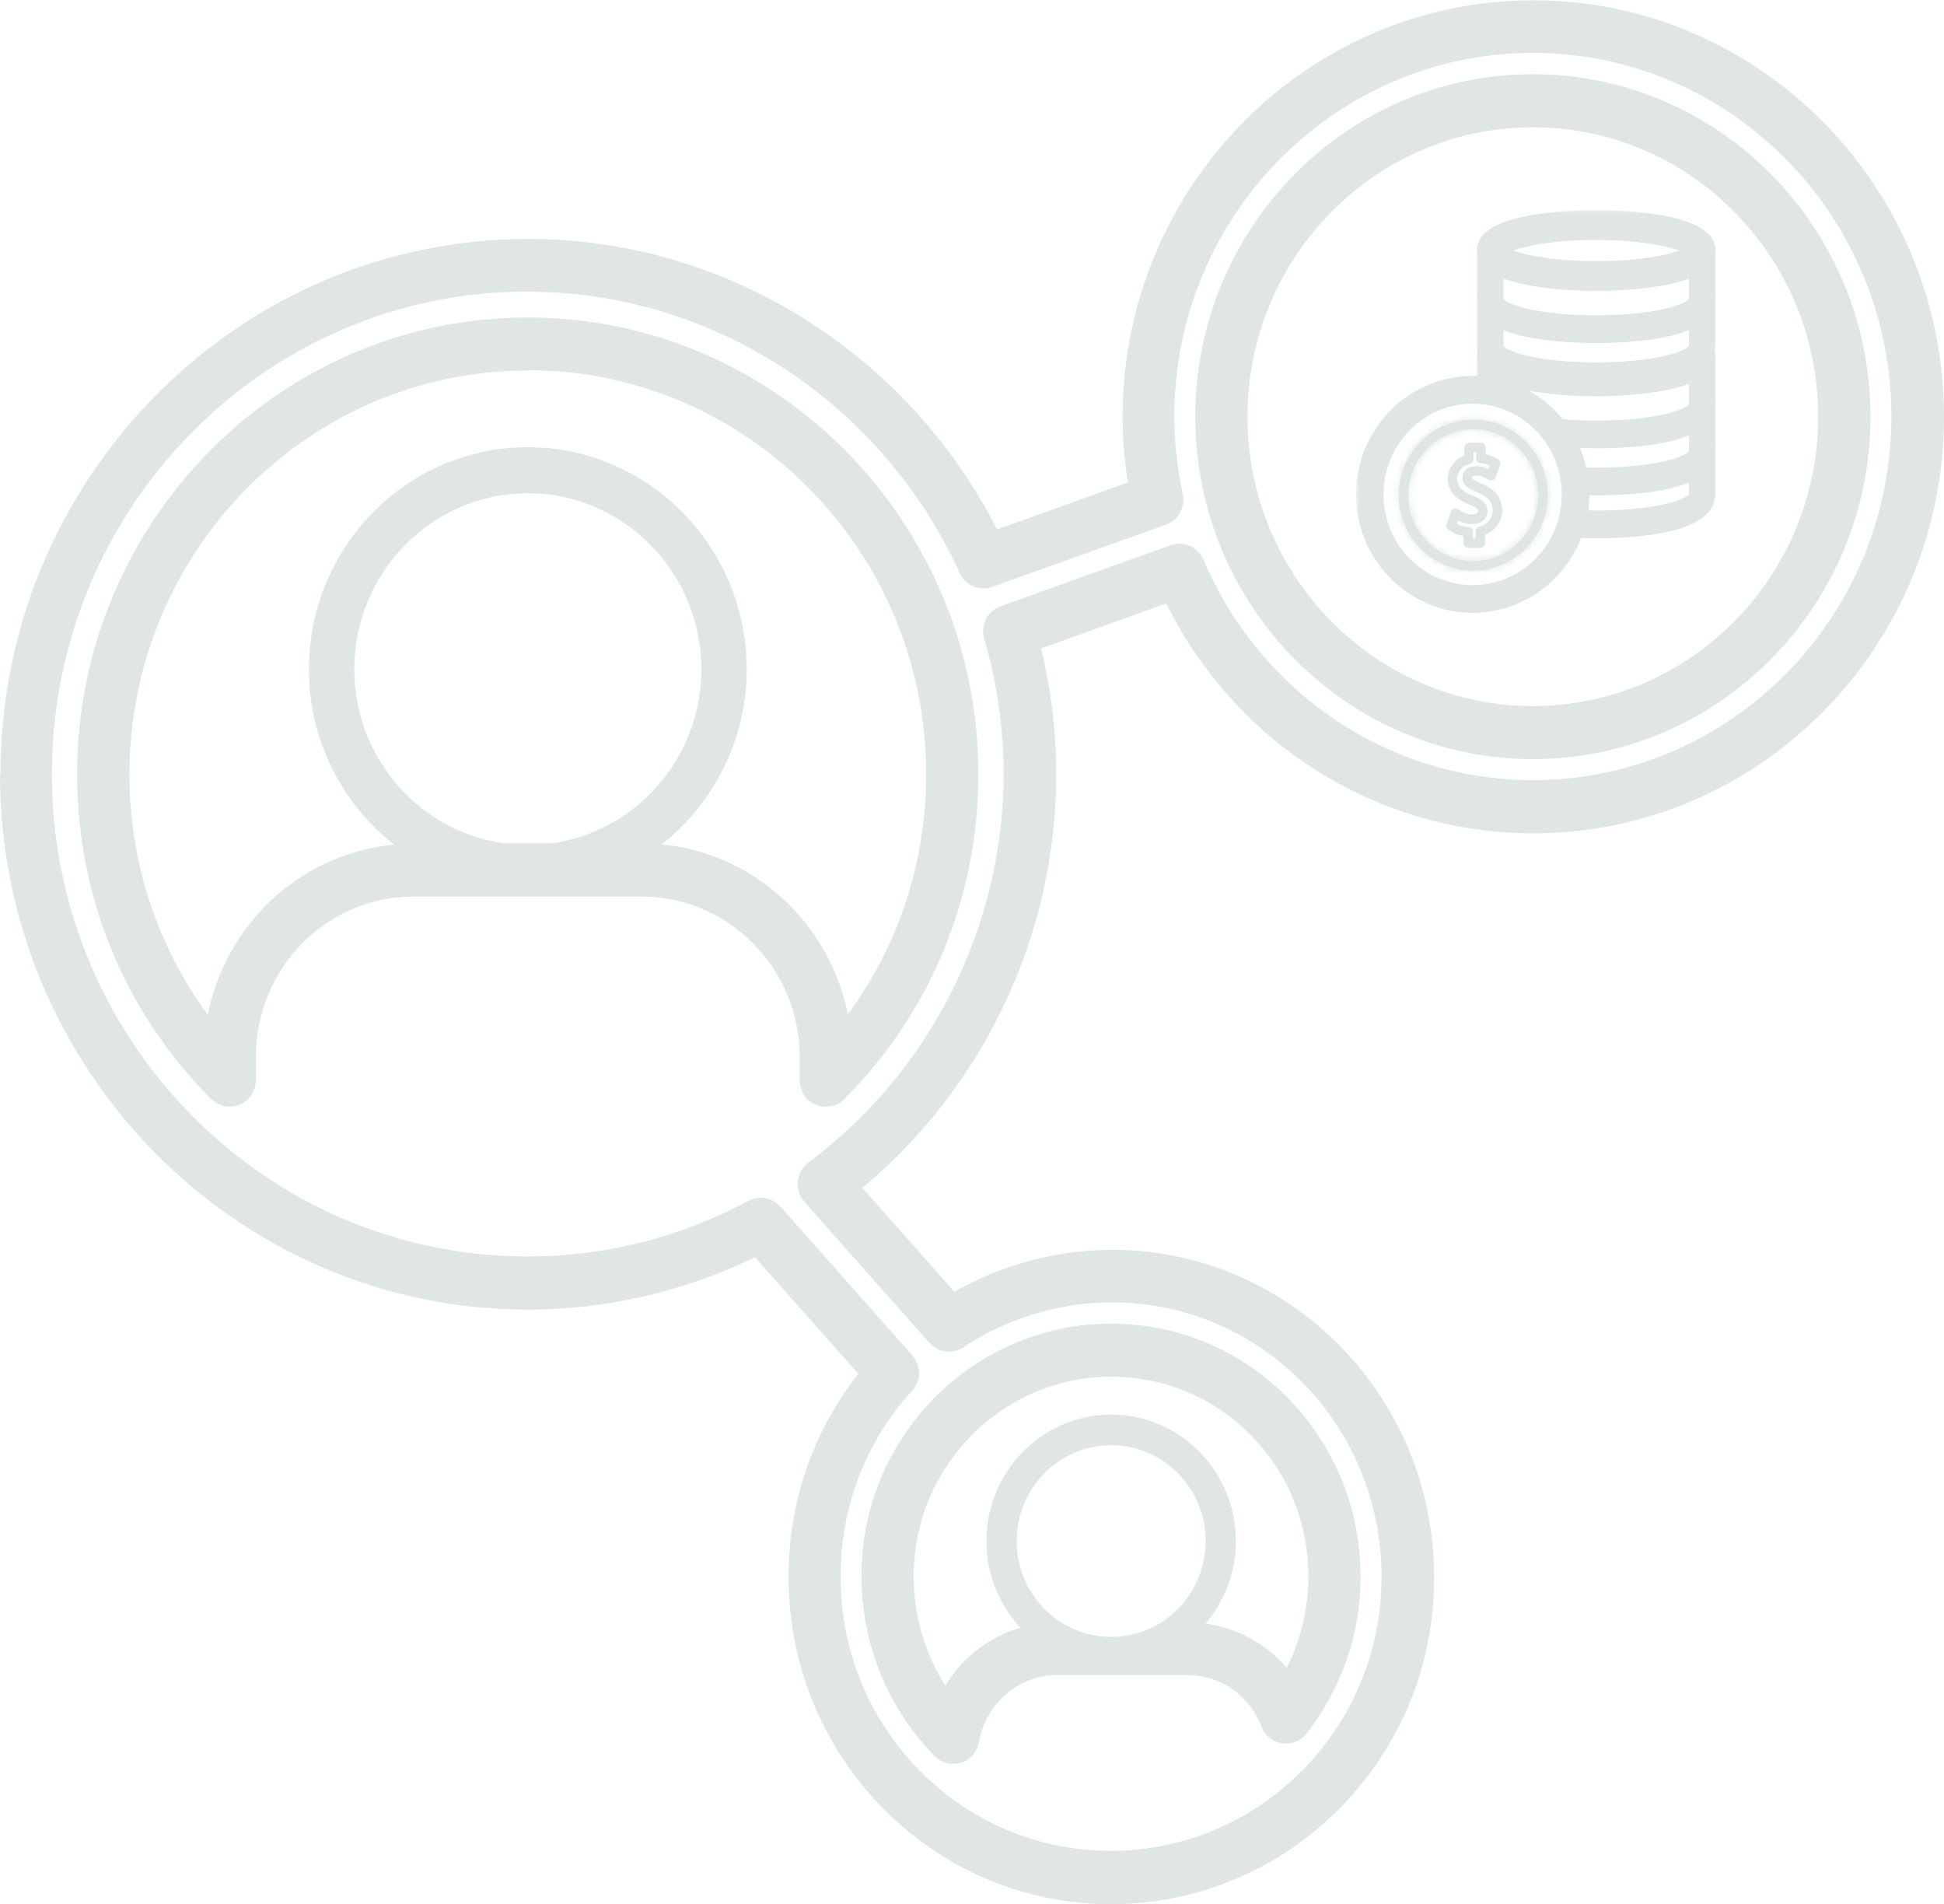 <?xml version="1.0" encoding="UTF-8"?> <svg xmlns="http://www.w3.org/2000/svg" width="290" height="284" viewBox="0 0 290 284" fill="none"> <path d="M128.719 239.035C129.576 247.657 133.389 255.8 139.457 261.93C140.201 262.684 141.193 263.073 142.209 263.073C142.592 263.073 142.998 263.005 143.382 262.89C144.758 262.456 145.795 261.266 146.043 259.802C147.036 254.039 151.953 249.83 157.706 249.83H177.15C182.068 249.83 186.421 252.849 188.203 257.538C188.7 258.865 189.873 259.802 191.249 260.008C192.625 260.214 194.023 259.665 194.88 258.567C200.926 250.86 203.746 241.185 202.776 231.304C201.039 213.533 187.053 199.352 169.548 197.614C168.24 197.477 166.954 197.408 165.736 197.408C155.247 197.408 145.186 201.937 138.126 209.828C130.975 217.833 127.636 228.194 128.697 239.012L128.719 239.035ZM165.759 244.135C157.976 244.135 151.66 237.731 151.66 229.84C151.66 221.95 157.976 215.546 165.759 215.546C173.541 215.546 179.857 221.95 179.857 229.84C179.857 237.731 173.541 244.135 165.759 244.135ZM143.945 215.134C149.517 208.89 157.48 205.322 165.759 205.322C166.706 205.322 167.721 205.368 168.804 205.482C182.632 206.854 193.685 218.061 195.038 232.082C195.602 237.914 194.52 243.655 191.948 248.733C188.858 245.142 184.594 242.786 179.835 242.145C182.654 238.829 184.369 234.552 184.369 229.84C184.369 219.434 176.022 210.971 165.759 210.971C155.495 210.971 147.149 219.434 147.149 229.84C147.149 234.849 149.089 239.378 152.224 242.763C147.555 244.135 143.562 247.223 141.013 251.386C138.509 247.452 136.93 242.946 136.456 238.257C135.622 229.68 138.261 221.469 143.923 215.157L143.945 215.134Z" fill="#DFE6E5"></path> <path d="M31.535 163.904C32.663 165.025 34.332 165.345 35.776 164.751C37.219 164.133 38.167 162.692 38.167 161.114V157.637C38.167 145.447 47.167 135.223 59.123 133.851C59.168 133.851 59.213 133.851 59.258 133.851C60.161 133.759 60.995 133.713 61.785 133.713H95.689C108.704 133.713 119.307 144.463 119.307 157.66V161.137C119.307 162.738 120.254 164.179 121.698 164.773C122.171 164.979 122.69 165.071 123.209 165.071C124.224 165.071 125.194 164.682 125.938 163.927C138.841 151.005 145.947 133.782 145.947 115.485C145.947 77.906 115.788 47.35 78.725 47.35C41.663 47.35 11.504 77.929 11.504 115.485C11.504 133.805 18.61 151.005 31.512 163.927L31.535 163.904ZM82.335 125.777H75.139C62.574 123.993 52.852 113.037 52.852 99.817C52.852 85.34 64.469 73.561 78.725 73.561C92.982 73.561 104.622 85.34 104.622 99.817C104.622 113.06 94.899 124.016 82.312 125.777H82.335ZM78.748 55.218C111.502 55.218 138.165 82.252 138.165 115.462C138.165 128.522 134.059 140.964 126.48 151.279C123.773 137.716 112.539 127.264 98.711 125.937C106.404 119.876 111.389 110.43 111.389 99.817C111.389 81.566 96.726 66.699 78.725 66.699C60.724 66.699 46.085 81.566 46.085 99.817C46.085 110.453 51.07 119.899 58.762 125.96C58.672 125.96 58.559 125.96 58.469 125.983C58.311 125.983 58.153 126.006 57.995 126.051C44.348 127.721 33.633 138.105 30.994 151.325C23.414 141.01 19.309 128.567 19.309 115.508C19.309 82.298 45.972 55.263 78.725 55.263L78.748 55.218Z" fill="#DFE6E5"></path> <path d="M228.661 113.216C256.429 113.216 279.032 90.298 279.032 62.143C279.032 33.988 256.429 11.07 228.661 11.07C200.893 11.07 178.312 33.965 178.312 62.143C178.312 90.321 200.893 113.216 228.661 113.216ZM228.661 18.984C252.143 18.984 271.227 38.334 271.227 62.143C271.227 85.953 252.143 105.302 228.661 105.302C205.179 105.302 186.095 85.93 186.095 62.143C186.095 38.356 205.179 18.984 228.661 18.984Z" fill="#DFE6E5"></path> <path d="M0 115.458C0 159.486 35.325 195.326 78.749 195.326C90.411 195.326 102.073 192.627 112.63 187.504L128.037 204.887C120.209 214.836 116.623 227.255 117.886 240.132C120.142 263.141 138.233 281.484 160.903 283.749C162.482 283.909 164.129 284 165.798 284C179.378 284 192.371 278.145 201.484 267.967C210.733 257.629 215.064 244.226 213.688 230.251C211.432 207.265 193.341 188.922 170.671 186.635C160.903 185.652 150.978 187.779 142.361 192.65L128.646 177.166C146.827 162.025 157.565 139.29 157.565 115.481C157.565 109.214 156.798 102.901 155.309 96.703L173.986 90.002C184.363 110.952 205.454 124.286 228.734 124.286C262.525 124.286 290 96.406 290 62.167C290 27.928 262.525 0.047 228.734 0.047C194.943 0.047 167.467 27.928 167.467 62.167C167.467 65.392 167.738 68.685 168.257 71.956L148.745 78.955C135.255 52.538 108.186 35.635 78.816 35.635C35.393 35.635 0.068 71.453 0.068 115.481L0 115.458ZM78.749 43.503C106.269 43.503 131.556 59.971 143.173 85.473C144.007 87.326 146.105 88.218 148 87.531L173.941 78.246C175.791 77.582 176.874 75.615 176.445 73.671C175.611 69.806 175.182 65.918 175.182 62.121C175.182 32.227 199.161 7.892 228.666 7.892C258.171 7.892 282.15 32.227 282.15 62.121C282.15 92.014 258.171 116.35 228.666 116.35C207.304 116.35 188.017 103.45 179.536 83.483C178.724 81.562 176.581 80.624 174.663 81.31L149.263 90.413C147.301 91.122 146.241 93.227 146.827 95.239C148.745 101.895 149.715 108.665 149.715 115.412C149.715 138.147 138.819 159.829 120.593 173.392C119.713 174.056 119.127 175.062 119.014 176.183C118.901 177.28 119.262 178.401 119.984 179.225L138.661 200.289C139.947 201.73 142.068 202.028 143.692 200.953C151.451 195.829 160.745 193.519 169.858 194.434C188.852 196.333 204.011 211.702 205.883 230.961C207.033 242.694 203.379 253.924 195.642 262.592C188.017 271.123 177.122 276.041 165.73 276.041C164.332 276.041 162.956 275.972 161.625 275.835C142.632 273.937 127.473 258.567 125.601 239.309C124.473 227.576 128.104 216.345 135.684 207.837C135.797 207.723 136.045 207.494 136.135 207.38C137.421 205.87 137.421 203.629 136.09 202.142L116.397 179.934C115.63 179.087 114.57 178.63 113.487 178.63C112.878 178.63 112.246 178.767 111.66 179.087C101.374 184.599 90.275 187.39 78.681 187.39C39.566 187.39 7.737 155.118 7.737 115.435C7.737 75.753 39.566 43.48 78.681 43.48L78.749 43.503Z" fill="#DFE6E5"></path> <mask id="path-5-outside-1_2458_2963" maskUnits="userSpaceOnUse" x="202.289" y="31.314" width="54" height="61" fill="black"> <rect fill="white" x="202.289" y="31.314" width="54" height="61"></rect> <path d="M219.692 57.065C210.647 57.065 203.289 64.54 203.289 73.73C203.289 82.921 210.647 90.396 219.692 90.396C226.845 90.396 232.937 85.72 235.172 79.223C236.279 79.27 237.295 79.283 238.119 79.283C243.155 79.283 254.871 78.741 254.871 73.724C254.871 73.71 254.871 73.69 254.871 73.677C254.871 73.663 254.871 73.65 254.871 73.637V66.938C254.904 66.791 254.917 66.637 254.917 66.476C254.917 66.329 254.897 66.181 254.871 66.041V60.535C254.904 60.387 254.917 60.233 254.917 60.072C254.917 59.925 254.897 59.778 254.871 59.637V53.508C254.904 53.361 254.917 53.207 254.917 53.046C254.917 52.785 254.864 52.537 254.779 52.302C254.831 52.081 254.864 51.853 254.864 51.612C254.864 51.599 254.864 51.586 254.864 51.566C254.864 51.552 254.864 51.539 254.864 51.525V44.834C254.897 44.686 254.91 44.532 254.91 44.371C254.91 44.224 254.891 44.077 254.864 43.936V37.807C254.897 37.66 254.91 37.506 254.91 37.345C254.91 37.07 254.858 36.816 254.765 36.575C254.62 36.059 254.304 35.63 253.882 35.362C250.46 32.415 239.556 32.315 238.112 32.315C236.668 32.315 225.764 32.415 222.342 35.362C221.92 35.63 221.604 36.059 221.459 36.575C221.366 36.822 221.314 37.077 221.314 37.352C221.314 37.512 221.333 37.66 221.36 37.814V43.943C221.333 44.083 221.314 44.224 221.314 44.378C221.314 44.539 221.333 44.686 221.36 44.84V51.532C221.36 51.532 221.36 51.559 221.36 51.579C221.36 51.592 221.36 51.606 221.36 51.619C221.36 51.86 221.393 52.088 221.446 52.309C221.36 52.544 221.314 52.791 221.314 53.053C221.314 53.213 221.333 53.361 221.36 53.515V57.145C220.806 57.085 220.246 57.058 219.679 57.058L219.692 57.065ZM252.959 73.59C252.959 73.63 252.959 73.677 252.959 73.71C252.959 73.724 252.959 73.744 252.959 73.764C252.867 75.633 246.247 77.147 238.125 77.147C237.321 77.147 236.53 77.126 235.758 77.1C235.983 76.008 236.095 74.882 236.095 73.73C236.095 73.436 236.088 73.141 236.068 72.853C236.826 72.873 237.525 72.886 238.119 72.886C241.896 72.886 249.425 72.578 252.959 70.314V73.59V73.59ZM252.959 67.193C252.959 67.233 252.959 67.28 252.959 67.313C252.959 67.327 252.959 67.347 252.959 67.367C252.867 69.236 246.247 70.75 238.125 70.75C237.341 70.75 236.576 70.73 235.818 70.703C235.495 68.934 234.908 67.266 234.084 65.739C235.62 65.833 237.031 65.86 238.125 65.86C241.903 65.86 249.432 65.558 252.966 63.288V67.193H252.959ZM252.959 51.492C252.959 51.532 252.959 51.579 252.959 51.612C252.959 51.626 252.959 51.646 252.959 51.666C252.867 53.535 246.247 55.049 238.125 55.049C230.003 55.049 223.384 53.535 223.292 51.666C223.292 51.626 223.292 51.592 223.292 51.559C223.292 51.539 223.292 51.512 223.292 51.492V47.587C226.819 49.857 234.354 50.159 238.125 50.159C241.896 50.159 249.432 49.857 252.966 47.587V51.492H252.959ZM238.119 34.786C246.544 34.786 251.759 36.374 252.642 37.365C251.759 38.356 246.544 39.944 238.119 39.944C229.693 39.944 224.478 38.356 223.595 37.365C224.478 36.374 229.693 34.786 238.119 34.786ZM238.119 42.409C239.45 42.409 248.819 42.322 252.959 39.998V44.472C252.959 44.512 252.959 44.559 252.959 44.593C252.959 44.613 252.959 44.626 252.959 44.646C252.867 46.515 246.247 48.029 238.125 48.029C230.003 48.029 223.384 46.515 223.292 44.646C223.292 44.606 223.292 44.572 223.292 44.539C223.292 44.519 223.292 44.492 223.292 44.465V39.991C227.425 42.315 236.793 42.402 238.125 42.402L238.119 42.409ZM238.119 58.11C239.45 58.11 248.819 58.023 252.959 55.698V60.173C252.959 60.213 252.959 60.26 252.959 60.293C252.959 60.307 252.959 60.327 252.959 60.347C252.867 62.216 246.247 63.73 238.125 63.73C236.174 63.73 234.315 63.643 232.607 63.482C230.313 60.501 227.036 58.337 223.285 57.48V55.698C227.419 58.023 236.787 58.11 238.125 58.11H238.119ZM233.985 73.737C233.985 81.748 227.57 88.266 219.685 88.266C211.8 88.266 205.386 81.748 205.386 73.737C205.386 65.726 211.8 59.208 219.685 59.208C227.57 59.208 233.985 65.726 233.985 73.737Z"></path> </mask> <path d="M219.692 57.065C210.647 57.065 203.289 64.54 203.289 73.73C203.289 82.921 210.647 90.396 219.692 90.396C226.845 90.396 232.937 85.72 235.172 79.223C236.279 79.27 237.295 79.283 238.119 79.283C243.155 79.283 254.871 78.741 254.871 73.724C254.871 73.71 254.871 73.69 254.871 73.677C254.871 73.663 254.871 73.65 254.871 73.637V66.938C254.904 66.791 254.917 66.637 254.917 66.476C254.917 66.329 254.897 66.181 254.871 66.041V60.535C254.904 60.387 254.917 60.233 254.917 60.072C254.917 59.925 254.897 59.778 254.871 59.637V53.508C254.904 53.361 254.917 53.207 254.917 53.046C254.917 52.785 254.864 52.537 254.779 52.302C254.831 52.081 254.864 51.853 254.864 51.612C254.864 51.599 254.864 51.586 254.864 51.566C254.864 51.552 254.864 51.539 254.864 51.525V44.834C254.897 44.686 254.91 44.532 254.91 44.371C254.91 44.224 254.891 44.077 254.864 43.936V37.807C254.897 37.66 254.91 37.506 254.91 37.345C254.91 37.07 254.858 36.816 254.765 36.575C254.62 36.059 254.304 35.63 253.882 35.362C250.46 32.415 239.556 32.315 238.112 32.315C236.668 32.315 225.764 32.415 222.342 35.362C221.92 35.63 221.604 36.059 221.459 36.575C221.366 36.822 221.314 37.077 221.314 37.352C221.314 37.512 221.333 37.66 221.36 37.814V43.943C221.333 44.083 221.314 44.224 221.314 44.378C221.314 44.539 221.333 44.686 221.36 44.84V51.532C221.36 51.532 221.36 51.559 221.36 51.579C221.36 51.592 221.36 51.606 221.36 51.619C221.36 51.86 221.393 52.088 221.446 52.309C221.36 52.544 221.314 52.791 221.314 53.053C221.314 53.213 221.333 53.361 221.36 53.515V57.145C220.806 57.085 220.246 57.058 219.679 57.058L219.692 57.065ZM252.959 73.59C252.959 73.63 252.959 73.677 252.959 73.71C252.959 73.724 252.959 73.744 252.959 73.764C252.867 75.633 246.247 77.147 238.125 77.147C237.321 77.147 236.53 77.126 235.758 77.1C235.983 76.008 236.095 74.882 236.095 73.73C236.095 73.436 236.088 73.141 236.068 72.853C236.826 72.873 237.525 72.886 238.119 72.886C241.896 72.886 249.425 72.578 252.959 70.314V73.59V73.59ZM252.959 67.193C252.959 67.233 252.959 67.28 252.959 67.313C252.959 67.327 252.959 67.347 252.959 67.367C252.867 69.236 246.247 70.75 238.125 70.75C237.341 70.75 236.576 70.73 235.818 70.703C235.495 68.934 234.908 67.266 234.084 65.739C235.62 65.833 237.031 65.86 238.125 65.86C241.903 65.86 249.432 65.558 252.966 63.288V67.193H252.959ZM252.959 51.492C252.959 51.532 252.959 51.579 252.959 51.612C252.959 51.626 252.959 51.646 252.959 51.666C252.867 53.535 246.247 55.049 238.125 55.049C230.003 55.049 223.384 53.535 223.292 51.666C223.292 51.626 223.292 51.592 223.292 51.559C223.292 51.539 223.292 51.512 223.292 51.492V47.587C226.819 49.857 234.354 50.159 238.125 50.159C241.896 50.159 249.432 49.857 252.966 47.587V51.492H252.959ZM238.119 34.786C246.544 34.786 251.759 36.374 252.642 37.365C251.759 38.356 246.544 39.944 238.119 39.944C229.693 39.944 224.478 38.356 223.595 37.365C224.478 36.374 229.693 34.786 238.119 34.786ZM238.119 42.409C239.45 42.409 248.819 42.322 252.959 39.998V44.472C252.959 44.512 252.959 44.559 252.959 44.593C252.959 44.613 252.959 44.626 252.959 44.646C252.867 46.515 246.247 48.029 238.125 48.029C230.003 48.029 223.384 46.515 223.292 44.646C223.292 44.606 223.292 44.572 223.292 44.539C223.292 44.519 223.292 44.492 223.292 44.465V39.991C227.425 42.315 236.793 42.402 238.125 42.402L238.119 42.409ZM238.119 58.11C239.45 58.11 248.819 58.023 252.959 55.698V60.173C252.959 60.213 252.959 60.26 252.959 60.293C252.959 60.307 252.959 60.327 252.959 60.347C252.867 62.216 246.247 63.73 238.125 63.73C236.174 63.73 234.315 63.643 232.607 63.482C230.313 60.501 227.036 58.337 223.285 57.48V55.698C227.419 58.023 236.787 58.11 238.125 58.11H238.119ZM233.985 73.737C233.985 81.748 227.57 88.266 219.685 88.266C211.8 88.266 205.386 81.748 205.386 73.737C205.386 65.726 211.8 59.208 219.685 59.208C227.57 59.208 233.985 65.726 233.985 73.737Z" fill="#DEE5E4"></path> <path d="M219.692 57.065C210.647 57.065 203.289 64.54 203.289 73.73C203.289 82.921 210.647 90.396 219.692 90.396C226.845 90.396 232.937 85.72 235.172 79.223C236.279 79.27 237.295 79.283 238.119 79.283C243.155 79.283 254.871 78.741 254.871 73.724C254.871 73.71 254.871 73.69 254.871 73.677C254.871 73.663 254.871 73.65 254.871 73.637V66.938C254.904 66.791 254.917 66.637 254.917 66.476C254.917 66.329 254.897 66.181 254.871 66.041V60.535C254.904 60.387 254.917 60.233 254.917 60.072C254.917 59.925 254.897 59.778 254.871 59.637V53.508C254.904 53.361 254.917 53.207 254.917 53.046C254.917 52.785 254.864 52.537 254.779 52.302C254.831 52.081 254.864 51.853 254.864 51.612C254.864 51.599 254.864 51.586 254.864 51.566C254.864 51.552 254.864 51.539 254.864 51.525V44.834C254.897 44.686 254.91 44.532 254.91 44.371C254.91 44.224 254.891 44.077 254.864 43.936V37.807C254.897 37.66 254.91 37.506 254.91 37.345C254.91 37.07 254.858 36.816 254.765 36.575C254.62 36.059 254.304 35.63 253.882 35.362C250.46 32.415 239.556 32.315 238.112 32.315C236.668 32.315 225.764 32.415 222.342 35.362C221.92 35.63 221.604 36.059 221.459 36.575C221.366 36.822 221.314 37.077 221.314 37.352C221.314 37.512 221.333 37.66 221.36 37.814V43.943C221.333 44.083 221.314 44.224 221.314 44.378C221.314 44.539 221.333 44.686 221.36 44.84V51.532C221.36 51.532 221.36 51.559 221.36 51.579C221.36 51.592 221.36 51.606 221.36 51.619C221.36 51.86 221.393 52.088 221.446 52.309C221.36 52.544 221.314 52.791 221.314 53.053C221.314 53.213 221.333 53.361 221.36 53.515V57.145C220.806 57.085 220.246 57.058 219.679 57.058L219.692 57.065ZM252.959 73.59C252.959 73.63 252.959 73.677 252.959 73.71C252.959 73.724 252.959 73.744 252.959 73.764C252.867 75.633 246.247 77.147 238.125 77.147C237.321 77.147 236.53 77.126 235.758 77.1C235.983 76.008 236.095 74.882 236.095 73.73C236.095 73.436 236.088 73.141 236.068 72.853C236.826 72.873 237.525 72.886 238.119 72.886C241.896 72.886 249.425 72.578 252.959 70.314V73.59V73.59ZM252.959 67.193C252.959 67.233 252.959 67.28 252.959 67.313C252.959 67.327 252.959 67.347 252.959 67.367C252.867 69.236 246.247 70.75 238.125 70.75C237.341 70.75 236.576 70.73 235.818 70.703C235.495 68.934 234.908 67.266 234.084 65.739C235.62 65.833 237.031 65.86 238.125 65.86C241.903 65.86 249.432 65.558 252.966 63.288V67.193H252.959ZM252.959 51.492C252.959 51.532 252.959 51.579 252.959 51.612C252.959 51.626 252.959 51.646 252.959 51.666C252.867 53.535 246.247 55.049 238.125 55.049C230.003 55.049 223.384 53.535 223.292 51.666C223.292 51.626 223.292 51.592 223.292 51.559C223.292 51.539 223.292 51.512 223.292 51.492V47.587C226.819 49.857 234.354 50.159 238.125 50.159C241.896 50.159 249.432 49.857 252.966 47.587V51.492H252.959ZM238.119 34.786C246.544 34.786 251.759 36.374 252.642 37.365C251.759 38.356 246.544 39.944 238.119 39.944C229.693 39.944 224.478 38.356 223.595 37.365C224.478 36.374 229.693 34.786 238.119 34.786ZM238.119 42.409C239.45 42.409 248.819 42.322 252.959 39.998V44.472C252.959 44.512 252.959 44.559 252.959 44.593C252.959 44.613 252.959 44.626 252.959 44.646C252.867 46.515 246.247 48.029 238.125 48.029C230.003 48.029 223.384 46.515 223.292 44.646C223.292 44.606 223.292 44.572 223.292 44.539C223.292 44.519 223.292 44.492 223.292 44.465V39.991C227.425 42.315 236.793 42.402 238.125 42.402L238.119 42.409ZM238.119 58.11C239.45 58.11 248.819 58.023 252.959 55.698V60.173C252.959 60.213 252.959 60.26 252.959 60.293C252.959 60.307 252.959 60.327 252.959 60.347C252.867 62.216 246.247 63.73 238.125 63.73C236.174 63.73 234.315 63.643 232.607 63.482C230.313 60.501 227.036 58.337 223.285 57.48V55.698C227.419 58.023 236.787 58.11 238.125 58.11H238.119ZM233.985 73.737C233.985 81.748 227.57 88.266 219.685 88.266C211.8 88.266 205.386 81.748 205.386 73.737C205.386 65.726 211.8 59.208 219.685 59.208C227.57 59.208 233.985 65.726 233.985 73.737Z" stroke="#DFE6E5" stroke-width="2" mask="url(#path-5-outside-1_2458_2963)"></path> <mask id="path-6-inside-2_2458_2963" fill="white"> <path d="M208.668 73.852C208.668 80.06 213.651 85.112 219.774 85.112C225.896 85.112 230.879 80.06 230.879 73.852C230.879 67.644 225.896 62.592 219.774 62.592C213.651 62.592 208.668 67.644 208.668 73.852ZM229.474 73.852C229.474 79.274 225.121 83.688 219.774 83.688C214.426 83.688 210.073 79.274 210.073 73.852C210.073 68.43 214.426 64.016 219.774 64.016C225.121 64.016 229.474 68.43 229.474 73.852Z"></path> </mask> <path d="M208.668 73.852C208.668 80.06 213.651 85.112 219.774 85.112C225.896 85.112 230.879 80.06 230.879 73.852C230.879 67.644 225.896 62.592 219.774 62.592C213.651 62.592 208.668 67.644 208.668 73.852ZM229.474 73.852C229.474 79.274 225.121 83.688 219.774 83.688C214.426 83.688 210.073 79.274 210.073 73.852C210.073 68.43 214.426 64.016 219.774 64.016C225.121 64.016 229.474 68.43 229.474 73.852Z" fill="#DEE5E4"></path> <path d="M191.668 73.852C191.668 89.226 204.041 102.112 219.774 102.112V68.112C223.261 68.112 225.668 70.894 225.668 73.852H191.668ZM219.774 102.112C235.506 102.112 247.879 89.226 247.879 73.852H213.879C213.879 70.894 216.286 68.112 219.774 68.112V102.112ZM247.879 73.852C247.879 58.478 235.506 45.592 219.774 45.592V79.592C216.286 79.592 213.879 76.811 213.879 73.852H247.879ZM219.774 45.592C204.041 45.592 191.668 58.478 191.668 73.852H225.668C225.668 76.811 223.261 79.592 219.774 79.592V45.592ZM212.474 73.852C212.474 70.108 215.511 66.688 219.774 66.688V100.688C234.731 100.688 246.474 88.44 246.474 73.852H212.474ZM219.774 66.688C224.036 66.688 227.073 70.108 227.073 73.852H193.073C193.073 88.44 204.816 100.688 219.774 100.688V66.688ZM227.073 73.852C227.073 77.597 224.036 81.016 219.774 81.016V47.016C204.816 47.016 193.073 59.264 193.073 73.852H227.073ZM219.774 81.016C215.511 81.016 212.474 77.597 212.474 73.852H246.474C246.474 59.264 234.731 47.016 219.774 47.016V81.016Z" fill="#DFE6E5" mask="url(#path-6-inside-2_2458_2963)"></path> <path d="M218.428 66.749V67.959C217.851 68.18 217.341 68.516 216.943 68.946C216.321 69.611 215.983 70.505 215.983 71.446C215.983 71.95 216.075 72.42 216.261 72.843C216.513 73.427 216.943 73.945 217.546 74.375C218.01 74.711 218.58 75.006 219.349 75.315C219.978 75.571 220.237 75.786 220.343 75.886C220.416 75.967 220.449 76.014 220.462 76.055C220.475 76.088 220.495 76.142 220.495 76.229C220.495 76.37 220.455 76.458 220.356 76.538C220.21 76.666 219.952 76.733 219.66 76.733C218.958 76.767 218.309 76.464 217.937 76.216L217.52 75.934C217.341 75.813 217.116 75.779 216.91 75.853C216.705 75.92 216.539 76.081 216.466 76.29L215.81 78.151C215.704 78.453 215.81 78.789 216.062 78.97L216.307 79.145C216.692 79.421 217.175 79.649 217.732 79.81C217.924 79.871 218.123 79.918 218.322 79.958V81.013C218.322 81.409 218.64 81.725 219.024 81.725H220.826C221.217 81.725 221.529 81.403 221.529 81.013V79.756C222.178 79.508 222.735 79.125 223.166 78.621C223.762 77.929 224.087 77.042 224.087 76.115C224.087 75.624 224.014 75.168 223.868 74.751C223.649 74.126 223.258 73.582 222.708 73.125C222.251 72.742 221.688 72.413 220.939 72.104C220.913 72.091 220.893 72.084 220.866 72.07C220.111 71.755 219.806 71.553 219.68 71.439C219.634 71.398 219.601 71.358 219.587 71.331C219.587 71.325 219.581 71.298 219.581 71.237C219.581 71.19 219.594 71.13 219.64 71.083C219.733 70.989 219.939 70.942 220.204 70.935C220.542 70.935 220.846 70.982 221.138 71.083C221.376 71.163 221.555 71.264 221.701 71.345L222.099 71.573C222.278 71.674 222.49 71.694 222.688 71.627C222.881 71.553 223.04 71.405 223.113 71.21L223.795 69.383C223.914 69.061 223.795 68.691 223.49 68.516L223.205 68.348C222.735 68.066 222.211 67.865 221.641 67.75V66.749C221.641 66.353 221.33 66.037 220.939 66.037H219.157C218.766 66.037 218.454 66.36 218.454 66.749H218.428ZM219.833 68.483V67.468H220.21V68.368C220.21 68.738 220.489 69.04 220.846 69.081C221.357 69.128 221.82 69.262 222.238 69.464L222.059 69.947C221.913 69.88 221.754 69.806 221.569 69.746C221.138 69.598 220.674 69.524 220.184 69.524C219.528 69.524 219.011 69.712 218.646 70.075C218.335 70.384 218.163 70.801 218.163 71.257C218.163 71.526 218.209 71.755 218.309 71.963C218.408 72.171 218.547 72.353 218.739 72.527C219.051 72.809 219.554 73.085 220.363 73.421C220.999 73.683 221.456 73.945 221.807 74.24C222.158 74.529 222.404 74.872 222.536 75.248C222.629 75.51 222.675 75.806 222.675 76.128C222.675 76.706 222.47 77.264 222.099 77.694C221.748 78.104 221.251 78.399 220.654 78.547C220.336 78.628 220.117 78.91 220.117 79.239V80.307H219.727V79.34C219.727 78.97 219.448 78.661 219.084 78.628C218.759 78.601 218.434 78.54 218.123 78.446C217.818 78.359 217.54 78.245 217.315 78.11L217.487 77.613C218.136 77.963 218.911 78.164 219.64 78.164C220.296 78.178 220.84 77.983 221.251 77.633C221.661 77.277 221.887 76.8 221.887 76.236C221.887 75.967 221.84 75.725 221.741 75.497C221.648 75.275 221.516 75.074 221.33 74.885C221.012 74.556 220.528 74.261 219.859 73.992C219.196 73.73 218.719 73.481 218.355 73.219C217.964 72.937 217.699 72.628 217.546 72.272C217.44 72.03 217.387 71.748 217.387 71.446C217.387 70.868 217.593 70.33 217.964 69.927C218.295 69.571 218.752 69.309 219.289 69.181C219.607 69.108 219.826 68.819 219.826 68.489L219.833 68.483Z" fill="#DEE5E4"></path> </svg> 